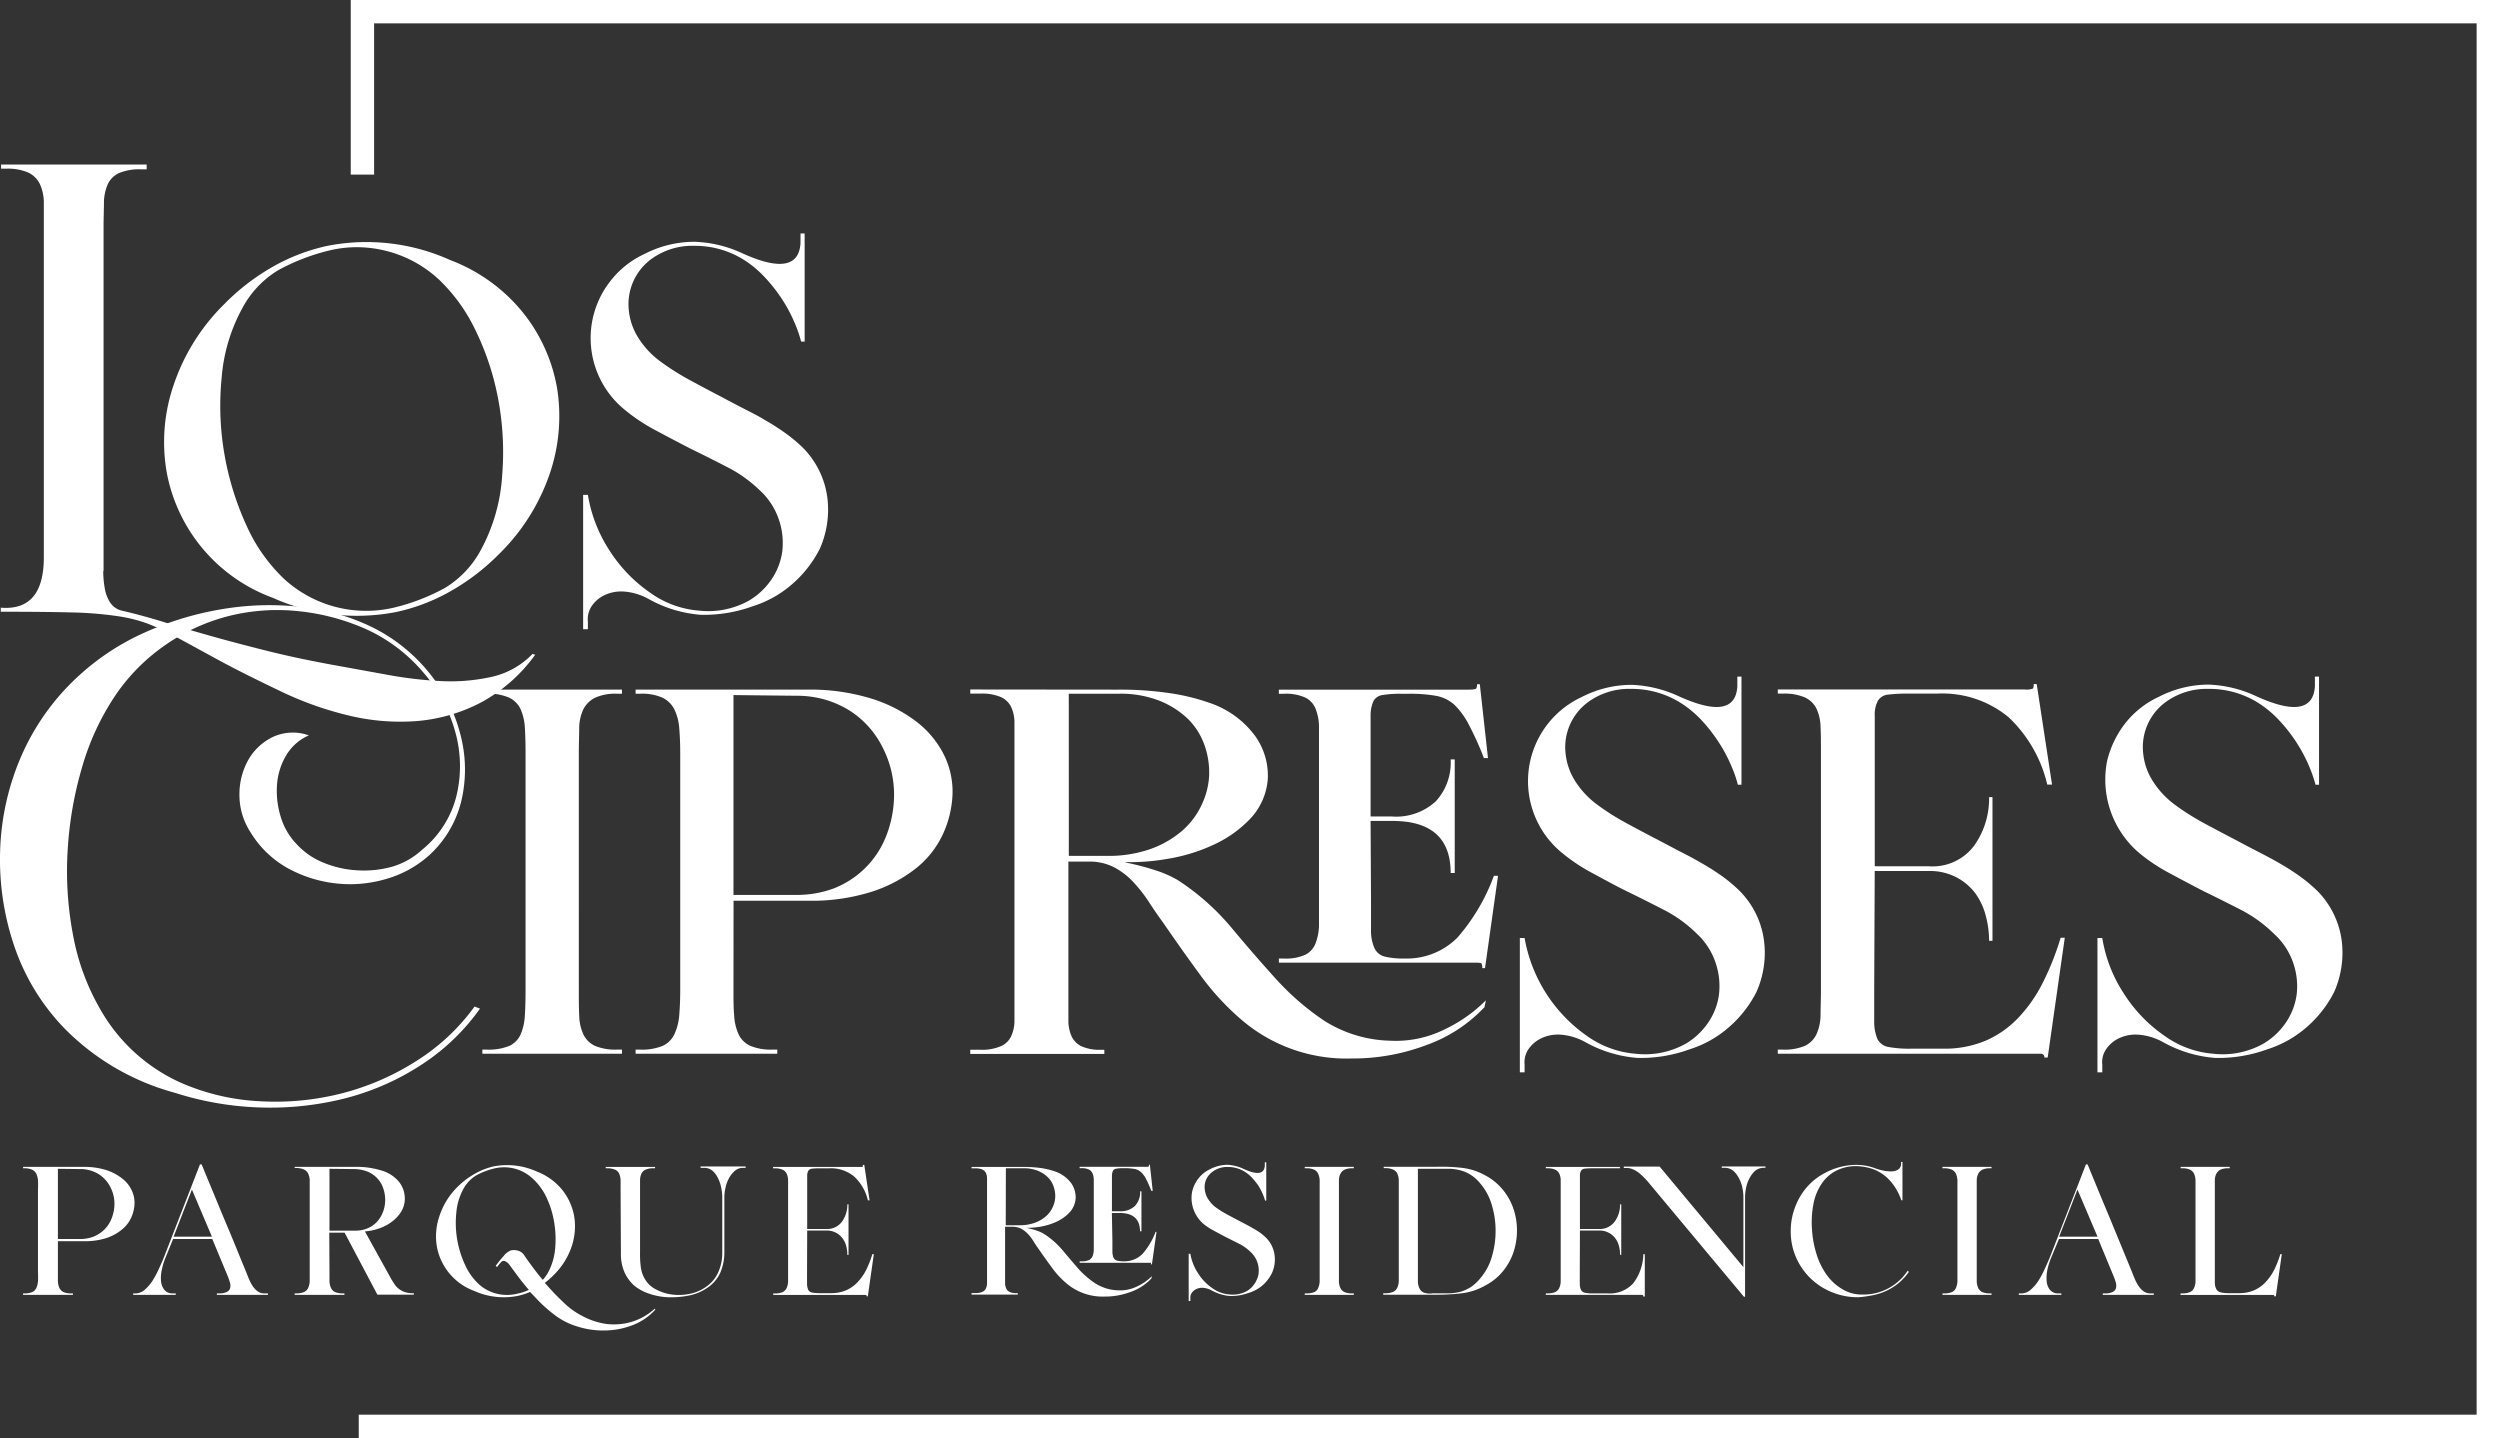 <svg xmlns="http://www.w3.org/2000/svg" width="214.05" height="123.125" viewBox="0 0 214.05 123.125">
  <rect x="0" y="0" width="214.05" height="123.125" fill="#333333" stroke="none"/>
  <g id="hero_logo_proyecto_celular" transform="translate(-0.025)">
    <path id="Trazado_831" data-name="Trazado 831" d="M125.209,345.431v.761a1.588,1.588,0,0,0,.131.564.774.774,0,0,0,.354.354,1.686,1.686,0,0,0,.656.112h.144v.125H122.23v-.125h.125a1.706,1.706,0,0,0,.656-.112.774.774,0,0,0,.354-.354,1.739,1.739,0,0,0,.138-.564,6.638,6.638,0,0,0,0-.761v-7.125a6.76,6.76,0,0,0,0-.768,1.614,1.614,0,0,0-.138-.551.84.84,0,0,0-.354-.354,1.575,1.575,0,0,0-.656-.125h-.125v-.118h5.17a6.259,6.259,0,0,1,1.916.262,4.4,4.4,0,0,1,1.378.715,2.789,2.789,0,0,1,.827,1.01,2.494,2.494,0,0,1,.249,1.161,3.163,3.163,0,0,1-.289,1.207,2.822,2.822,0,0,1-.814,1.03,4.147,4.147,0,0,1-1.312.709,6.063,6.063,0,0,1-1.909.269h-2.237Zm0-8.877v6.01h1.87a3.208,3.208,0,0,0,1.129-.184,2.822,2.822,0,0,0,.86-.512,2.749,2.749,0,0,0,.735-1.05,3.445,3.445,0,0,0,.249-1.279,3.077,3.077,0,0,0-.341-1.4,2.782,2.782,0,0,0-.951-1.089A2.861,2.861,0,0,0,128,336.7a2.907,2.907,0,0,0-.879-.125Z" transform="translate(-120.227 -236.48)" fill="#fff"/>
    <path id="Trazado_832" data-name="Trazado 832" d="M139.336,344.127a5.53,5.53,0,0,0-.276.912,3.281,3.281,0,0,0-.085.958,1.476,1.476,0,0,0,.262.774.879.879,0,0,0,.741.341h.262v.125H136.6v-.125h.262a1.234,1.234,0,0,0,.741-.328,3.569,3.569,0,0,0,.656-.768,7.647,7.647,0,0,0,.525-.978c.157-.348.3-.656.42-.958l3.11-8.011h.144l1.9,4.593c.656,1.529,1.266,3.057,1.9,4.593.1.262.2.505.3.735a3.28,3.28,0,0,0,.335.584,1.666,1.666,0,0,0,.413.394.99.99,0,0,0,.558.144h.269v.125h-4.37v-.125h.269a1.312,1.312,0,0,0,.617-.144.485.485,0,0,0,.249-.308.958.958,0,0,0,0-.426c-.046-.157-.1-.322-.164-.5l-1.365-3.281h-3.353Zm2.29-5.905-1.568,4.035h3.281Z" transform="translate(-125.169 -236.371)" fill="#fff"/>
    <path id="Trazado_833" data-name="Trazado 833" d="M160.649,345.43v.761a1.457,1.457,0,0,0,.131.564.715.715,0,0,0,.354.354,1.646,1.646,0,0,0,.656.112h.138v.125H157.67v-.125h.138a1.738,1.738,0,0,0,.656-.112.728.728,0,0,0,.361-.354,1.588,1.588,0,0,0,.131-.564v-8.674a1.549,1.549,0,0,0-.131-.558.774.774,0,0,0-.361-.348,1.6,1.6,0,0,0-.656-.125h-.138v-.1h5.164a7.217,7.217,0,0,1,2.185.289,3.057,3.057,0,0,1,1.588,1,2.3,2.3,0,0,1,.492,1.4,2.1,2.1,0,0,1-.328,1.174,3.1,3.1,0,0,1-.833.873,3.937,3.937,0,0,1-1.1.558,4.758,4.758,0,0,1-1.155.236l2.27,4.1c.092.151.19.3.282.44a1.529,1.529,0,0,0,.361.381,1.772,1.772,0,0,0,.505.269,2.1,2.1,0,0,0,.722.1h.046v.125h-3.117l-2.808-5.308h-1.312Zm0-8.877v5.295h2.2a2.625,2.625,0,0,0,1.1-.217,2.348,2.348,0,0,0,.8-.577,2.716,2.716,0,0,0,.492-.833,2.9,2.9,0,0,0,.177-1.01,2.933,2.933,0,0,0-.157-.958,2.29,2.29,0,0,0-.472-.833,2.362,2.362,0,0,0-.82-.6,3.123,3.123,0,0,0-1.2-.243Z" transform="translate(-132.414 -236.48)" fill="#fff"/>
    <path id="Trazado_834" data-name="Trazado 834" d="M177.957,338.022a6.759,6.759,0,0,1,1.437-1.1,5.9,5.9,0,0,1,1.653-.656,6.174,6.174,0,0,1,3.681.433,5.249,5.249,0,0,1,2.218,1.608,5.006,5.006,0,0,1,1,2.244,5.367,5.367,0,0,1-.236,2.624,6.168,6.168,0,0,1-1.535,2.408,6.606,6.606,0,0,1-.741.656c.236.269.479.545.735.814s.525.538.814.814a6.711,6.711,0,0,0,1.706,1.234,6.266,6.266,0,0,0,2.008.656,5.4,5.4,0,0,0,2.113-.164,5.249,5.249,0,0,0,2.041-1.148l.039.085a4.96,4.96,0,0,1-1.9,1.312,6.778,6.778,0,0,1-2.342.472,7.283,7.283,0,0,1-2.395-.328,6.076,6.076,0,0,1-2.113-1.1,12.469,12.469,0,0,1-1.063-.925c-.321-.315-.623-.656-.912-.945a4.871,4.871,0,0,1-.531.2,5.461,5.461,0,0,1-.545.144,6.174,6.174,0,0,1-3.707-.433A5,5,0,0,1,176.2,343.2a5.282,5.282,0,0,1,.2-2.657,6.2,6.2,0,0,1,1.555-2.52Zm6.423-.722a3.569,3.569,0,0,0-1.575-.853,3.628,3.628,0,0,0-1.719,0,6.192,6.192,0,0,0-1.529.591,3.051,3.051,0,0,0-1.089,1.142,5.164,5.164,0,0,0-.617,2.073,8.53,8.53,0,0,0,.105,2.441,8.7,8.7,0,0,0,.656,2.027,5.13,5.13,0,0,0,1.129,1.594,3.556,3.556,0,0,0,1.581.853,3.6,3.6,0,0,0,1.732,0,4.349,4.349,0,0,0,1.01-.328c-.3-.348-.584-.689-.846-1.043s-.525-.709-.8-1.083a.945.945,0,0,0-.361-.315.282.282,0,0,0-.341.033,4.2,4.2,0,0,0-.374.453l-.118-.1a9.716,9.716,0,0,1,.689-.853,1.45,1.45,0,0,1,.6-.466,1.154,1.154,0,0,1,.558,0,.938.938,0,0,1,.558.354c.23.348.486.7.755,1.063s.558.735.873,1.1a4.2,4.2,0,0,0,.413-.558,5.354,5.354,0,0,0,.656-2.25,8.759,8.759,0,0,0-.184-2.585,7.992,7.992,0,0,0-.656-1.844,5.17,5.17,0,0,0-1.109-1.45Z" transform="translate(-138.758 -236.4)" fill="#fff"/>
    <path id="Trazado_835" data-name="Trazado 835" d="M199.533,338.259V337.5a1.554,1.554,0,0,0-.125-.558.656.656,0,0,0-.348-.335,1.614,1.614,0,0,0-.656-.118h-.144v-.118h4.225v.118h-.125a1.587,1.587,0,0,0-.689.118.735.735,0,0,0-.354.335,1.431,1.431,0,0,0-.118.558v6.181a8.492,8.492,0,0,0,.059,1.227,2.624,2.624,0,0,0,.394,1.122,2.185,2.185,0,0,0,.774.755,4.435,4.435,0,0,0,1.017.42,4.521,4.521,0,0,0,1.876.059,3.661,3.661,0,0,0,1.686-.741,2.893,2.893,0,0,0,.925-1.22,3.936,3.936,0,0,0,.308-1.555v-4.822a3.741,3.741,0,0,0-.085-.755,3.182,3.182,0,0,0-.262-.8,2.041,2.041,0,0,0-.472-.656,1.069,1.069,0,0,0-.722-.262h-.315v-.118h3.858v.118H209.9a1.1,1.1,0,0,0-.656.321,2.224,2.224,0,0,0-.479.656,3.129,3.129,0,0,0-.262.781,3.568,3.568,0,0,0-.085.741v4.822a4.475,4.475,0,0,1-.328,1.607,3.077,3.077,0,0,1-1.03,1.273,4.258,4.258,0,0,1-1.739.741,7.6,7.6,0,0,1-1.909.125,5.63,5.63,0,0,1-1.47-.308,3.99,3.99,0,0,1-1.214-.656,3.392,3.392,0,0,1-.853-1.148,3.819,3.819,0,0,1-.315-1.608Z" transform="translate(-146.373 -236.46)" fill="#fff"/>
    <path id="Trazado_836" data-name="Trazado 836" d="M223.007,345.345v.945a1.378,1.378,0,0,0,.1.538.459.459,0,0,0,.335.236,3.565,3.565,0,0,0,.656.052h.945a3.188,3.188,0,0,0,1.312-.249,3,3,0,0,0,.978-.689,4.468,4.468,0,0,0,.735-1.05,8.529,8.529,0,0,0,.531-1.352h.125l-.512,3.609h-.1a.105.105,0,0,0-.1-.118h-7.9v-.125h.144a1.7,1.7,0,0,0,.656-.112.761.761,0,0,0,.348-.354,1.456,1.456,0,0,0,.125-.564v-8.674a1.424,1.424,0,0,0-.125-.558.715.715,0,0,0-.348-.335,1.581,1.581,0,0,0-.656-.118H220.1v-.118h7.44c.151,0,.23,0,.243-.033s0-.066,0-.138h.125l.453,3.031h-.144a4.029,4.029,0,0,0-1.155-2.021,3.11,3.11,0,0,0-2.159-.722h-.827a5.1,5.1,0,0,0-.656.033.42.42,0,0,0-.308.184.932.932,0,0,0-.092.453v4.527h1.607a1.588,1.588,0,0,0,1.391-.656,2.467,2.467,0,0,0,.44-1.457h.1v4.33h-.1a3.092,3.092,0,0,0-.1-.775,1.968,1.968,0,0,0-.321-.656,1.673,1.673,0,0,0-1.391-.656H223.02Z" transform="translate(-153.883 -236.395)" fill="#fff"/>
    <path id="Trazado_837" data-name="Trazado 837" d="M250.409,336.3a10.816,10.816,0,0,1,1.555.1,6.7,6.7,0,0,1,1.188.289,2.887,2.887,0,0,1,1.378,1,2.106,2.106,0,0,1,.381,1.312,1.968,1.968,0,0,1-.538,1.214,3.608,3.608,0,0,1-1.135.794,5.564,5.564,0,0,1-1.378.413,6.78,6.78,0,0,1-1.233.092h.1l.387.1a4.814,4.814,0,0,1,.538.164,3.281,3.281,0,0,1,.531.243,7.112,7.112,0,0,1,1.621,1.424c.446.538.892,1.05,1.312,1.542a7.707,7.707,0,0,0,1.47,1.279,3.884,3.884,0,0,0,1.968.6,3.281,3.281,0,0,0,1.634-.341,4.277,4.277,0,0,0,1.247-.873l-.039.2a4.429,4.429,0,0,1-1.732,1.135,6.239,6.239,0,0,1-2.264.413,4.8,4.8,0,0,1-3.379-1.22,7.732,7.732,0,0,1-1.181-1.312c-.367-.5-.741-1.024-1.129-1.588a7.747,7.747,0,0,1-.433-.656,3.937,3.937,0,0,0-.453-.584,2.231,2.231,0,0,0-.571-.446,1.667,1.667,0,0,0-.774-.171h-.61v4.836a1.161,1.161,0,0,0,.1.459.6.6,0,0,0,.3.289,1.253,1.253,0,0,0,.584.1h.1v.125H246V347.1h.308a1.4,1.4,0,0,0,.61-.1.6.6,0,0,0,.308-.289,1.156,1.156,0,0,0,.1-.459v-8.989a1.148,1.148,0,0,0-.1-.453.656.656,0,0,0-.308-.289,1.5,1.5,0,0,0-.61-.1H246V336.3Zm-1.483,4.993h1.148a3.753,3.753,0,0,0,1.312-.2,3.077,3.077,0,0,0,.958-.545,2.369,2.369,0,0,0,.59-.774,2.276,2.276,0,0,0,.23-.886,2.415,2.415,0,0,0-.138-.905,1.968,1.968,0,0,0-.492-.794,2.625,2.625,0,0,0-.86-.558,3.169,3.169,0,0,0-1.22-.216h-1.516Zm9.087-1.05h.656c1.168,0,1.752.525,1.752,1.568h.125V338.39h-.112a1.719,1.719,0,0,1-.446,1.253,1.771,1.771,0,0,1-1.312.453h-.656v-3.025a1.023,1.023,0,0,1,.085-.433.348.348,0,0,1,.269-.184,2.872,2.872,0,0,1,.564-.046h.184a4.728,4.728,0,0,1,.827.066,1.115,1.115,0,0,1,.558.269,2.179,2.179,0,0,1,.433.584q.2.381.453,1.024h.118l-.243-2.231h-.085a.289.289,0,0,1,0,.125c0,.033-.092.046-.223.046h-5.708v.118h.144a1.4,1.4,0,0,1,.656.118.656.656,0,0,1,.308.328,1.575,1.575,0,0,1,.105.545v5.984a1.609,1.609,0,0,1-.1.545.656.656,0,0,1-.308.341,1.411,1.411,0,0,1-.656.112h-.144v.125h6.1a.282.282,0,0,1,0,.131h.085l.394-2.775h-.079a6.181,6.181,0,0,1-1.1,1.863,2.178,2.178,0,0,1-1.575.656,2.446,2.446,0,0,1-.623-.059.466.466,0,0,1-.3-.249,1.312,1.312,0,0,1-.1-.525v-.912Z" transform="translate(-162.79 -236.388)" fill="#fff"/>
    <path id="Trazado_838" data-name="Trazado 838" d="M279.1,336.387c1.129.505,1.712.407,1.752-.308v-.289h.125v3.281h-.1a4.339,4.339,0,0,0-.21-.584,4.763,4.763,0,0,0-.367-.7,6.183,6.183,0,0,0-.525-.656,3.373,3.373,0,0,0-.656-.545,2.749,2.749,0,0,0-1.437-.394,2.08,2.08,0,0,0-1.312.413,1.738,1.738,0,0,0-.538.656,1.686,1.686,0,0,0-.125.814,1.863,1.863,0,0,0,.308.886,2.7,2.7,0,0,0,.656.7,7.827,7.827,0,0,0,.866.545c.315.177.656.348.984.525l.61.322c.23.118.453.236.656.361a6.838,6.838,0,0,1,.656.4,4.553,4.553,0,0,1,.525.446,2.572,2.572,0,0,1,.728,1.535,2.828,2.828,0,0,1-.236,1.489,3.47,3.47,0,0,1-.8,1.043,3.359,3.359,0,0,1-1.214.656,4.37,4.37,0,0,1-1.568.256,3.832,3.832,0,0,1-1.588-.486,1.9,1.9,0,0,0-.741-.217,1.168,1.168,0,0,0-.577.118.932.932,0,0,0-.381.328.728.728,0,0,0-.112.453v.23h-.144v-4.042h.144a4.376,4.376,0,0,0,.656,1.667,4.318,4.318,0,0,0,1.227,1.279,2.919,2.919,0,0,0,1.463.538,2.546,2.546,0,0,0,1.522-.308,2.074,2.074,0,0,0,.656-.656,2,2,0,0,0,.315-.814,2.166,2.166,0,0,0-.1-.971,2.119,2.119,0,0,0-.558-.866,3.937,3.937,0,0,0-1.01-.728l-1.089-.545c-.374-.2-.728-.381-1.069-.571a5.359,5.359,0,0,1-.912-.6,2.953,2.953,0,0,1-.86-1.312,2.874,2.874,0,0,1-.085-1.45,2.946,2.946,0,0,1,.525-1.1,2.762,2.762,0,0,1,1.023-.814,3.208,3.208,0,0,1,1.509-.367A3.72,3.72,0,0,1,279.1,336.387Z" transform="translate(-172.535 -236.275)" fill="#fff"/>
    <path id="Trazado_839" data-name="Trazado 839" d="M292.406,345.431v.761a1.351,1.351,0,0,0,.125.564.728.728,0,0,0,.348.354,1.647,1.647,0,0,0,.656.112h.144v.125h-4.2v-.125h.118a1.739,1.739,0,0,0,.7-.112.656.656,0,0,0,.335-.354,1.588,1.588,0,0,0,.125-.564v-8.654a1.482,1.482,0,0,0-.125-.551.728.728,0,0,0-.335-.354,1.607,1.607,0,0,0-.7-.125h-.118v-.118h4.2v.118h-.144a1.516,1.516,0,0,0-.656.125.787.787,0,0,0-.348.354,1.266,1.266,0,0,0-.125.551v7.893Z" transform="translate(-177.742 -236.481)" fill="#fff"/>
    <path id="Trazado_840" data-name="Trazado 840" d="M308.433,346.551a5.335,5.335,0,0,1-2.008.656,18.06,18.06,0,0,1-2.113.118H299.72V347.2h.184a1.738,1.738,0,0,0,.656-.112.754.754,0,0,0,.361-.354,1.587,1.587,0,0,0,.131-.564V337.5a1.549,1.549,0,0,0-.131-.558.721.721,0,0,0-.361-.335,1.613,1.613,0,0,0-.656-.118h-.144v-.118h4.593a15.739,15.739,0,0,1,2.113.092,5.334,5.334,0,0,1,2.008.656,4.872,4.872,0,0,1,1.188.886,5.151,5.151,0,0,1,.84,1.129,5.249,5.249,0,0,1,.505,1.312,5.748,5.748,0,0,1,.164,1.384,5.825,5.825,0,0,1-.164,1.384,5.132,5.132,0,0,1-.505,1.312,5,5,0,0,1-.84,1.129A4.876,4.876,0,0,1,308.433,346.551Zm-4.553.656h1.535a4.309,4.309,0,0,0,.945-.144,3.281,3.281,0,0,0,.86-.394,3.635,3.635,0,0,0,.82-.761,4.862,4.862,0,0,0,.978-1.831,7.63,7.63,0,0,0,.322-2.224,7.5,7.5,0,0,0-.321-2.2,4.894,4.894,0,0,0-.978-1.837,3.406,3.406,0,0,0-.82-.748,3.025,3.025,0,0,0-.859-.381,3.938,3.938,0,0,0-.945-.144h-2.729v9.684a1.457,1.457,0,0,0,.138.564.728.728,0,0,0,.361.354,1.7,1.7,0,0,0,.715.072Z" transform="translate(-181.263 -236.472)" fill="#fff"/>
    <path id="Trazado_841" data-name="Trazado 841" d="M323.847,345.411v.945a1.364,1.364,0,0,0,.1.538.485.485,0,0,0,.328.249,3.031,3.031,0,0,0,.656.059h1.293a2.716,2.716,0,0,0,2.211-.879,4.278,4.278,0,0,0,.853-2.48h.125v3.628h-.125a.128.128,0,0,0-.131-.144H320.94V347.2h.144a1.646,1.646,0,0,0,.656-.112.728.728,0,0,0,.348-.354,1.351,1.351,0,0,0,.125-.564V337.5a1.312,1.312,0,0,0-.125-.558.689.689,0,0,0-.348-.335,1.528,1.528,0,0,0-.656-.118h-.144v-.118h6.345v.118h-2.369a5.1,5.1,0,0,0-.656.033.407.407,0,0,0-.308.184.866.866,0,0,0-.092.453v4.527h1.607a1.575,1.575,0,0,0,1.384-.656,2.428,2.428,0,0,0,.446-1.457h.1v4.33h-.1a2.821,2.821,0,0,0-.1-.774,1.857,1.857,0,0,0-.315-.656,1.693,1.693,0,0,0-1.391-.656H323.86Zm5.748-7.873-.249-.262c-.112-.112-.243-.236-.394-.361a2.435,2.435,0,0,0-.505-.315,1.312,1.312,0,0,0-.584-.138h-.249v-.118h3.071l7.171,8.608v-6.036a4.081,4.081,0,0,0-.085-.741,2.894,2.894,0,0,0-.269-.781,2.329,2.329,0,0,0-.472-.656,1.135,1.135,0,0,0-.722-.289H336v-.118h3.746v.118h-.2a1.135,1.135,0,0,0-.722.289,2.33,2.33,0,0,0-.472.656,2.893,2.893,0,0,0-.269.781,4.081,4.081,0,0,0-.085.741v8.569h-.1Z" transform="translate(-188.561 -236.46)" fill="#fff"/>
    <path id="Trazado_842" data-name="Trazado 842" d="M358.667,347.327a5.84,5.84,0,0,1-2.244-.433,5.7,5.7,0,0,1-1.837-1.194,5.636,5.636,0,0,1-1.234-1.791,5.479,5.479,0,0,1-.453-2.224,5.728,5.728,0,0,1,.486-2.349,5.414,5.414,0,0,1,1.43-1.968,5.354,5.354,0,0,1,1.063-.709,5.745,5.745,0,0,1,1.312-.5,5.5,5.5,0,0,1,1.4-.164,4.593,4.593,0,0,1,1.443.256,4.316,4.316,0,0,0,.656.2,3.278,3.278,0,0,0,.741.1,1.207,1.207,0,0,0,.617-.125.59.59,0,0,0,.3-.486v-.2h.118v3.281h-.1a4.776,4.776,0,0,0-.971-1.68,3.694,3.694,0,0,0-1.378-.958,4.631,4.631,0,0,0-1.174-.262,3.681,3.681,0,0,0-2.362.551,3.379,3.379,0,0,0-.958.971,4.593,4.593,0,0,0-.689,1.752,8.354,8.354,0,0,0-.112,2.159,8.79,8.79,0,0,0,.361,2,6.2,6.2,0,0,0,.827,1.758,4.376,4.376,0,0,0,1.312,1.266,3.214,3.214,0,0,0,1.752.518,4.54,4.54,0,0,0,3.937-2.04l.1.1a4.657,4.657,0,0,1-1.083,1.122,5.006,5.006,0,0,1-2.277.925A7.49,7.49,0,0,1,358.667,347.327Z" transform="translate(-199.551 -236.257)" fill="#fff"/>
    <path id="Trazado_843" data-name="Trazado 843" d="M375.633,345.431v.761a1.457,1.457,0,0,0,.125.564.761.761,0,0,0,.348.354,1.679,1.679,0,0,0,.656.112h.138v.125h-4.2v-.125h.125a1.705,1.705,0,0,0,.689-.112.715.715,0,0,0,.341-.354,1.746,1.746,0,0,0,.125-.564v-8.654a1.626,1.626,0,0,0-.125-.551.774.774,0,0,0-.341-.354,1.575,1.575,0,0,0-.689-.125H372.7v-.118h4.2v.118h-.138a1.549,1.549,0,0,0-.656.125.82.82,0,0,0-.348.354,1.365,1.365,0,0,0-.125.551v7.893Z" transform="translate(-206.36 -236.481)" fill="#fff"/>
    <path id="Trazado_844" data-name="Trazado 844" d="M385.4,344.127a6.225,6.225,0,0,0-.282.912,3.5,3.5,0,0,0-.079.958,1.47,1.47,0,0,0,.256.774.886.886,0,0,0,.741.341h.269v.125H382.66v-.125h.289a1.221,1.221,0,0,0,.741-.328,3.393,3.393,0,0,0,.656-.768,6.9,6.9,0,0,0,.525-.978c.157-.348.3-.656.426-.958l3.11-8.011h.144q.945,2.316,1.9,4.593l1.89,4.593c.1.262.2.505.3.735a3.282,3.282,0,0,0,.341.584,1.667,1.667,0,0,0,.413.394.984.984,0,0,0,.551.144h.269v.125h-4.363v-.125h.262a1.312,1.312,0,0,0,.623-.144.5.5,0,0,0,.243-.308.959.959,0,0,0,0-.426,4.88,4.88,0,0,0-.164-.5l-1.358-3.281H386.1Zm2.283-5.905-1.568,4.035H389.4Z" transform="translate(-209.785 -236.371)" fill="#fff"/>
    <path id="Trazado_845" data-name="Trazado 845" d="M403.917,347.222a1.646,1.646,0,0,0,.656-.112.728.728,0,0,0,.348-.354,1.351,1.351,0,0,0,.125-.564c0-.223,0-.472,0-.761v-7.893a1.633,1.633,0,0,0-.118-.551.775.775,0,0,0-.341-.354,1.574,1.574,0,0,0-.689-.125h-.125v-.118h4.2v.118h-.144a1.516,1.516,0,0,0-.656.125.787.787,0,0,0-.348.354,1.266,1.266,0,0,0-.125.551v8.785a1.174,1.174,0,0,0,.131.538.571.571,0,0,0,.361.269,2.735,2.735,0,0,0,.7.072h.86a3.163,3.163,0,0,0,1.312-.249,3.005,3.005,0,0,0,.978-.689,4.469,4.469,0,0,0,.735-1.05,8.528,8.528,0,0,0,.531-1.352h.125l-.512,3.609h-.131a.1.1,0,0,0-.1-.118H403.76v-.125Z" transform="translate(-217.041 -236.481)" fill="#fff"/>
    <path id="Trazado_846" data-name="Trazado 846" d="M47.155,14.949V1H229.174V122.125H46.84" transform="translate(-16.099)" fill="none" stroke="#fff" stroke-width="2"/>
    <path id="Trazado_847" data-name="Trazado 847" d="M134.164,304.831a20.924,20.924,0,0,1-9.376-5.452,18.8,18.8,0,0,1-4.337-7.06,22.964,22.964,0,0,1-1.227-8.116,21.986,21.986,0,0,1,1.87-8.32,20.293,20.293,0,0,1,5.085-6.948,20.923,20.923,0,0,1,5.452-3.517,26.749,26.749,0,0,1,6.476-1.968,24.4,24.4,0,0,1,6.732-.23,18.372,18.372,0,0,1,6.24,1.752,14.54,14.54,0,0,1,5.039,4.107,13.647,13.647,0,0,1,2.579,5.328,11.673,11.673,0,0,1,0,5.511,9.231,9.231,0,0,1-2.782,4.626,9.375,9.375,0,0,1-3.576,1.968,10.871,10.871,0,0,1-4.219.413,11.068,11.068,0,0,1-4.16-1.26,8.647,8.647,0,0,1-3.281-3.11,5.866,5.866,0,0,1-.964-3.281,6,6,0,0,1,.787-2.985,4.822,4.822,0,0,1,2.113-1.936,4.088,4.088,0,0,1,3.044-.118,4.206,4.206,0,0,0-1.968,1.758,5.7,5.7,0,0,0-.761,2.519,7.46,7.46,0,0,0,.322,2.7,5.662,5.662,0,0,0,1.312,2.283,6.318,6.318,0,0,0,2.349,1.64,8.773,8.773,0,0,0,2.926.656,8.963,8.963,0,0,0,2.985-.322,6.43,6.43,0,0,0,2.533-1.443,8.6,8.6,0,0,0,2.959-4.691,10.859,10.859,0,0,0-.118-5.387,13.05,13.05,0,0,0-2.664-5.013,14.087,14.087,0,0,0-4.685-3.661,18.922,18.922,0,0,0-6.036-1.667,17.124,17.124,0,0,0-6,.407,16.8,16.8,0,0,0-5.452,2.493,16.481,16.481,0,0,0-4.363,4.448,21.849,21.849,0,0,0-2.756,6.01,31.592,31.592,0,0,0-1.227,7,29.131,29.131,0,0,0,.44,7.289,19.761,19.761,0,0,0,2.369,6.476,14.966,14.966,0,0,0,6.8,6.213,19.179,19.179,0,0,0,6.765,1.614,23.076,23.076,0,0,0,7.034-.656,22.085,22.085,0,0,0,6.443-2.788,17.9,17.9,0,0,0,4.98-4.658l.466.177a18.456,18.456,0,0,1-5.006,4.8,21.849,21.849,0,0,1-6.417,2.848,26.016,26.016,0,0,1-7.217.82A26.625,26.625,0,0,1,134.164,304.831Z" transform="translate(-119.19 -211.273)" fill="#fff"/>
    <path id="Trazado_848" data-name="Trazado 848" d="M190.42,299.83c0,.82,0,1.542.033,2.172a4.062,4.062,0,0,0,.348,1.607,2.073,2.073,0,0,0,1,1,4.481,4.481,0,0,0,1.9.321h.413v.354H182.16v-.354h.354a4.678,4.678,0,0,0,1.968-.322,1.968,1.968,0,0,0,.964-1A4.724,4.724,0,0,0,185.8,302c.039-.656.059-1.352.059-2.172V279.556q0-1.227-.059-2.165a4.494,4.494,0,0,0-.354-1.581,2.086,2.086,0,0,0-.965-1,4.336,4.336,0,0,0-1.968-.348h-.354v-.354h11.954v.354H193.7a4.153,4.153,0,0,0-1.9.348,2.257,2.257,0,0,0-1,1,3.877,3.877,0,0,0-.348,1.581c0,.623-.033,1.345-.033,2.165Z" transform="translate(-140.836 -215.064)" fill="#fff"/>
    <path id="Trazado_849" data-name="Trazado 849" d="M210.539,299.828c0,.82,0,1.542.059,2.172a4.422,4.422,0,0,0,.374,1.607,2.047,2.047,0,0,0,1.01,1,4.593,4.593,0,0,0,1.9.322h.407v.354H202.16v-.354h.354a4.658,4.658,0,0,0,1.968-.322,2.047,2.047,0,0,0,1-1,4.692,4.692,0,0,0,.413-1.607c.052-.656.085-1.352.085-2.172V279.554c0-.82-.033-1.542-.085-2.165a4.461,4.461,0,0,0-.413-1.581,2.224,2.224,0,0,0-1-1,4.317,4.317,0,0,0-1.968-.348h-.354v-.354h14.71a17.715,17.715,0,0,1,5.446.761,12.381,12.381,0,0,1,3.937,2.021,8.188,8.188,0,0,1,2.342,2.874,7.106,7.106,0,0,1,.7,3.281,8.976,8.976,0,0,1-.82,3.431,8.09,8.09,0,0,1-2.3,2.926,12.079,12.079,0,0,1-3.825,2.021,17.125,17.125,0,0,1-5.433.761h-6.371Zm0-25.254v17.111h5.295a9.186,9.186,0,0,0,3.208-.525,7.873,7.873,0,0,0,4.547-4.455,9.762,9.762,0,0,0,.7-3.635,8.818,8.818,0,0,0-.965-3.983,7.912,7.912,0,0,0-2.71-3.1,8.4,8.4,0,0,0-2.159-1,8.614,8.614,0,0,0-2.513-.354Z" transform="translate(-147.714 -215.062)" fill="#fff"/>
    <path id="Trazado_850" data-name="Trazado 850" d="M258.486,273.866a29.157,29.157,0,0,1,4.422.3,18.011,18.011,0,0,1,3.372.82,8.017,8.017,0,0,1,3.937,2.841,5.84,5.84,0,0,1,1.089,3.661,5.538,5.538,0,0,1-1.529,3.458,10.2,10.2,0,0,1-3.221,2.25,15.051,15.051,0,0,1-3.937,1.174,18.218,18.218,0,0,1-3.517.262c-.079,0,0,.033.3.092s.656.144,1.109.262.978.276,1.529.466a9.8,9.8,0,0,1,1.522.7,20.53,20.53,0,0,1,4.593,4.048q1.9,2.283,3.805,4.389a22.363,22.363,0,0,0,4.193,3.635,10.984,10.984,0,0,0,5.623,1.7,9.356,9.356,0,0,0,4.658-.965,12.52,12.52,0,0,0,3.543-2.493l-.118.584a12.624,12.624,0,0,1-4.921,3.228,17.787,17.787,0,0,1-6.443,1.168,13.811,13.811,0,0,1-9.586-3.438,22.561,22.561,0,0,1-3.372-3.687q-1.555-2.119-3.2-4.514c-.427-.584-.84-1.181-1.227-1.785a12.6,12.6,0,0,0-1.312-1.673,6.252,6.252,0,0,0-1.627-1.26,4.593,4.593,0,0,0-2.2-.5h-1.739v13.68a3.28,3.28,0,0,0,.289,1.312,1.771,1.771,0,0,0,.833.82,3.734,3.734,0,0,0,1.667.3h.289v.354H245.83V304.7h.879a4.061,4.061,0,0,0,1.726-.3,1.739,1.739,0,0,0,.879-.82,3.157,3.157,0,0,0,.3-1.312V276.628a3.13,3.13,0,0,0-.3-1.312,1.791,1.791,0,0,0-.879-.82,4.074,4.074,0,0,0-1.726-.289h-.879v-.354ZM254.268,288.1h3.281a10.846,10.846,0,0,0,3.7-.584,8.635,8.635,0,0,0,2.71-1.555,6.666,6.666,0,0,0,1.667-2.2,6.561,6.561,0,0,0,.656-2.519,7.04,7.04,0,0,0-.381-2.579,5.938,5.938,0,0,0-1.4-2.257,7.506,7.506,0,0,0-2.454-1.581,9.074,9.074,0,0,0-3.464-.61h-4.317Zm25.838-2.992h1.876q4.98,0,4.98,4.455h.348v-9.724h-.348a4.9,4.9,0,0,1-1.26,3.576,5.008,5.008,0,0,1-3.779,1.312h-1.817V276.09a3.058,3.058,0,0,1,.236-1.227,1.03,1.03,0,0,1,.761-.531,9.032,9.032,0,0,1,1.614-.112h.623a12.974,12.974,0,0,1,2.342.171,3.215,3.215,0,0,1,1.588.761,6.5,6.5,0,0,1,1.227,1.673,27.113,27.113,0,0,1,1.312,2.9h.348l-.7-6.325h-.236a.808.808,0,0,1-.059.348c-.039.079-.256.118-.656.118H272.252v.354h.413a4.075,4.075,0,0,1,1.844.322,1.831,1.831,0,0,1,.879.938,4.245,4.245,0,0,1,.3,1.548c0,.623,0,1.312,0,2.113v14.907a4.462,4.462,0,0,1-.3,1.555,1.811,1.811,0,0,1-.879.965,4.075,4.075,0,0,1-1.844.321h-.413v.354h16.7c.394,0,.61,0,.656.085a.8.8,0,0,1,.059.381h.236l1.115-7.906h-.354a16.835,16.835,0,0,1-3.13,5.3,6.108,6.108,0,0,1-4.481,1.785,6.789,6.789,0,0,1-1.758-.171,1.312,1.312,0,0,1-.853-.709,3.609,3.609,0,0,1-.3-1.489V291.9Z" transform="translate(-162.731 -214.819)" fill="#fff"/>
    <path id="Trazado_851" data-name="Trazado 851" d="M331.191,274.109q4.816,2.172,4.98-.879v-.82h.354v9.258h-.308a10.729,10.729,0,0,0-.584-1.667,12.811,12.811,0,0,0-1.056-1.968,13.511,13.511,0,0,0-1.489-1.909,9.023,9.023,0,0,0-1.909-1.548,7.873,7.873,0,0,0-4.1-1.115,5.964,5.964,0,0,0-3.746,1.174,4.8,4.8,0,0,0-1.877,4.278,5.486,5.486,0,0,0,.879,2.52,7.526,7.526,0,0,0,1.876,1.968,21.079,21.079,0,0,0,2.46,1.555q1.345.728,2.808,1.489l1.732.912c.656.335,1.279.656,1.9,1.023a20.786,20.786,0,0,1,1.791,1.142,12.814,12.814,0,0,1,1.489,1.26,7.394,7.394,0,0,1,2.08,4.37,8.261,8.261,0,0,1-.656,4.245,9.888,9.888,0,0,1-2.283,2.959,9.369,9.369,0,0,1-3.458,1.968,12.23,12.23,0,0,1-4.448.735,10.872,10.872,0,0,1-4.514-1.378,5.124,5.124,0,0,0-2.106-.617,3.339,3.339,0,0,0-1.64.322,2.743,2.743,0,0,0-1.089.938,2.014,2.014,0,0,0-.321,1.312v.656h-.407v-11.5h.407a12.945,12.945,0,0,0,5.334,8.379,8.268,8.268,0,0,0,4.16,1.529,7.145,7.145,0,0,0,4.337-.879,6,6,0,0,0,1.929-1.85,5.537,5.537,0,0,0,.879-2.31,6.167,6.167,0,0,0-.289-2.756,5.951,5.951,0,0,0-1.581-2.46,11.437,11.437,0,0,0-2.874-2.08c-1.1-.564-2.126-1.083-3.1-1.555s-2.073-1.083-3.051-1.607a15.627,15.627,0,0,1-2.579-1.732,7.937,7.937,0,0,1,1.7-13.3,9.349,9.349,0,0,1,4.311-1.056A10.5,10.5,0,0,1,331.191,274.109Z" transform="translate(-187.395 -214.479)" fill="#fff"/>
    <path id="Trazado_852" data-name="Trazado 852" d="M359.464,299.579v2.7a3.833,3.833,0,0,0,.289,1.522,1.312,1.312,0,0,0,.938.656,9.9,9.9,0,0,0,1.968.144h2.69a9.074,9.074,0,0,0,3.694-.7,8.608,8.608,0,0,0,2.782-1.968,12.464,12.464,0,0,0,2.08-2.992,23.392,23.392,0,0,0,1.522-3.838h.354l-1.463,10.255h-.282a.289.289,0,0,0-.3-.322H351.21v-.354h.413a4.482,4.482,0,0,0,1.9-.322,2.074,2.074,0,0,0,1-1,4.061,4.061,0,0,0,.348-1.607c0-.656.033-1.352.033-2.172v-20.34c0-.82,0-1.548-.033-2.172a3.877,3.877,0,0,0-.348-1.581,2.093,2.093,0,0,0-1-.965,4.481,4.481,0,0,0-1.9-.322h-.413v-.354h21.153a1.462,1.462,0,0,0,.7-.085.8.8,0,0,0,.059-.381h.256l1.312,8.608h-.407A11.58,11.58,0,0,0,371,276.247a8.893,8.893,0,0,0-6.154-2.047h-2.342a14.147,14.147,0,0,0-1.844.085,1.142,1.142,0,0,0-.879.525,2.545,2.545,0,0,0-.269,1.312v12.86h4.593a4.45,4.45,0,0,0,3.937-1.791,6.968,6.968,0,0,0,1.26-4.127h.289v12.3h-.289a8.365,8.365,0,0,0-.3-2.2,5.676,5.676,0,0,0-.905-1.9,4.789,4.789,0,0,0-1.614-1.345,4.9,4.9,0,0,0-2.342-.531h-4.632Z" transform="translate(-198.97 -214.813)" fill="#fff"/>
    <path id="Trazado_853" data-name="Trazado 853" d="M406.564,274.109q4.8,2.172,4.98-.879v-.82h.354v9.258h-.3a12.306,12.306,0,0,0-.584-1.667,13.408,13.408,0,0,0-1.056-1.968,13.559,13.559,0,0,0-1.5-1.909,8.98,8.98,0,0,0-1.9-1.548,7.873,7.873,0,0,0-4.1-1.115,5.984,5.984,0,0,0-3.753,1.174,4.776,4.776,0,0,0-1.87,4.278,5.406,5.406,0,0,0,.879,2.52,7.5,7.5,0,0,0,1.87,1.968,21.08,21.08,0,0,0,2.46,1.555q1.352.728,2.815,1.489c.505.276,1.083.577,1.732.912s1.273.656,1.9,1.023a19.7,19.7,0,0,1,1.785,1.142,13.493,13.493,0,0,1,1.5,1.26,7.434,7.434,0,0,1,2.08,4.37,8.327,8.327,0,0,1-.656,4.245,9.888,9.888,0,0,1-2.283,2.959,9.421,9.421,0,0,1-3.458,1.968,12.242,12.242,0,0,1-4.455.735,10.872,10.872,0,0,1-4.508-1.378,5.15,5.15,0,0,0-2.113-.617,3.372,3.372,0,0,0-1.64.322,2.763,2.763,0,0,0-1.083.938,1.968,1.968,0,0,0-.321,1.312v.656h-.413v-11.5h.413a12.224,12.224,0,0,0,1.844,4.75,12.551,12.551,0,0,0,3.491,3.628,8.221,8.221,0,0,0,4.16,1.529,7.118,7.118,0,0,0,4.33-.879,6.023,6.023,0,0,0,1.936-1.85,5.629,5.629,0,0,0,.879-2.31,6.082,6.082,0,0,0-.3-2.756,5.9,5.9,0,0,0-1.621-2.454,11.52,11.52,0,0,0-2.867-2.08q-1.647-.846-3.11-1.555-1.575-.814-3.044-1.607a15.087,15.087,0,0,1-2.578-1.732,8.247,8.247,0,0,1-2.7-7.873,8.491,8.491,0,0,1,1.5-3.136,7.821,7.821,0,0,1,2.9-2.316,9.323,9.323,0,0,1,4.3-1.056A10.5,10.5,0,0,1,406.564,274.109Z" transform="translate(-213.317 -214.479)" fill="#fff"/>
    <path id="Trazado_854" data-name="Trazado 854" d="M128.092,240.344a8.479,8.479,0,0,0,.144,1.614,3.163,3.163,0,0,0,.472,1.168,1.634,1.634,0,0,0,.964.656q1.968.459,3.937,1.083c1.312.407,2.729.82,4.193,1.227s3.038.82,4.717,1.233,3.491.787,5.446,1.142l4.337.787a34.425,34.425,0,0,0,4.632.558,16.187,16.187,0,0,0,4.363-.348,6.942,6.942,0,0,0,3.543-1.968l.236.059a13.713,13.713,0,0,1-4.658,4.1,14.349,14.349,0,0,1-5.452,1.581,18.673,18.673,0,0,1-5.826-.466,28.672,28.672,0,0,1-5.8-2.054q-3.333-1.588-5.419-2.723l-3.484-1.9a20.9,20.9,0,0,0-2.552-1.2,12.825,12.825,0,0,0-2.7-.656,31.4,31.4,0,0,0-3.838-.3c-1.522-.039-3.536-.059-6.03-.059v-.348q3.694.3,3.687-4.337V208.818a3.779,3.779,0,0,0-.354-1.588,2.093,2.093,0,0,0-1-.964,4.481,4.481,0,0,0-1.9-.322h-.407v-.354h12.466V206h-.472a4.481,4.481,0,0,0-1.9.321,1.968,1.968,0,0,0-.964.965,4.061,4.061,0,0,0-.322,1.555c0,.6-.033,1.312-.033,2.139v29.44Z" transform="translate(-119.226 -191.501)" fill="#fff"/>
    <path id="Trazado_855" data-name="Trazado 855" d="M145.851,220.944a18.962,18.962,0,0,1,4.1-3.136,16.528,16.528,0,0,1,4.685-1.785,17.44,17.44,0,0,1,10.5,1.227,14.69,14.69,0,0,1,6.3,4.593,14.238,14.238,0,0,1,2.841,6.384,15.235,15.235,0,0,1-.656,7.388,17.571,17.571,0,0,1-4.363,6.85,18.948,18.948,0,0,1-4.107,3.136,16.331,16.331,0,0,1-4.685,1.785,17.61,17.61,0,0,1-10.544-1.227,14.2,14.2,0,0,1-9.048-10.622,15.038,15.038,0,0,1,.558-7.558,17.61,17.61,0,0,1,4.422-7.034Zm18.279-2.054a10.249,10.249,0,0,0-4.488-2.428,10.1,10.1,0,0,0-4.888-.033,17.906,17.906,0,0,0-4.337,1.673,8.411,8.411,0,0,0-3.1,3.281,14.8,14.8,0,0,0-1.758,5.905,24.277,24.277,0,0,0,.3,6.942A24.723,24.723,0,0,0,147.695,240a14.434,14.434,0,0,0,3.2,4.54,10.406,10.406,0,0,0,9.428,2.46,17.715,17.715,0,0,0,4.337-1.673,8.49,8.49,0,0,0,3.1-3.281,15.353,15.353,0,0,0,1.817-6.417,24.505,24.505,0,0,0-.525-7.355,23.121,23.121,0,0,0-1.876-5.249,14.756,14.756,0,0,0-3.044-4.14Z" transform="translate(-126.553 -194.979)" fill="#fff"/>
    <path id="Trazado_856" data-name="Trazado 856" d="M208.947,216.279q4.8,2.178,4.98-.879v-.82h.354v9.258h-.3a11.461,11.461,0,0,0-.584-1.667,12.862,12.862,0,0,0-1.056-1.968,13.4,13.4,0,0,0-1.5-1.9,8.983,8.983,0,0,0-1.9-1.548,7.874,7.874,0,0,0-4.1-1.115,5.951,5.951,0,0,0-3.746,1.174,4.8,4.8,0,0,0-1.876,4.271,5.387,5.387,0,0,0,.879,2.52,7.349,7.349,0,0,0,1.876,1.968,21.987,21.987,0,0,0,2.46,1.555c.9.486,1.831.984,2.808,1.489.512.276,1.083.577,1.732.912s1.312.656,1.9,1.024a19.68,19.68,0,0,1,1.785,1.142,12.9,12.9,0,0,1,1.5,1.26,7.434,7.434,0,0,1,2.08,4.363,8.273,8.273,0,0,1-.656,4.252,9.888,9.888,0,0,1-2.283,2.959,9.369,9.369,0,0,1-3.458,1.968,12.243,12.243,0,0,1-4.455.735,10.872,10.872,0,0,1-4.508-1.378,5.124,5.124,0,0,0-2.106-.617,3.379,3.379,0,0,0-1.647.321,2.71,2.71,0,0,0-1.083.938,1.968,1.968,0,0,0-.321,1.312v.656h-.407v-11.5h.407a12.368,12.368,0,0,0,1.844,4.75,12.63,12.63,0,0,0,3.491,3.628,8.247,8.247,0,0,0,4.16,1.529,7.145,7.145,0,0,0,4.337-.879,6.069,6.069,0,0,0,1.929-1.85,5.629,5.629,0,0,0,.879-2.31,6.167,6.167,0,0,0-.289-2.756,5.964,5.964,0,0,0-1.588-2.46,11.523,11.523,0,0,0-2.913-2.073q-1.64-.846-3.1-1.555-1.588-.82-3.051-1.607a15.484,15.484,0,0,1-2.579-1.732,7.906,7.906,0,0,1-1.2-10.983,7.821,7.821,0,0,1,2.9-2.316,9.33,9.33,0,0,1,4.311-1.056A10.5,10.5,0,0,1,208.947,216.279Z" transform="translate(-145.362 -194.592)" fill="#fff"/>
  </g>
</svg>

